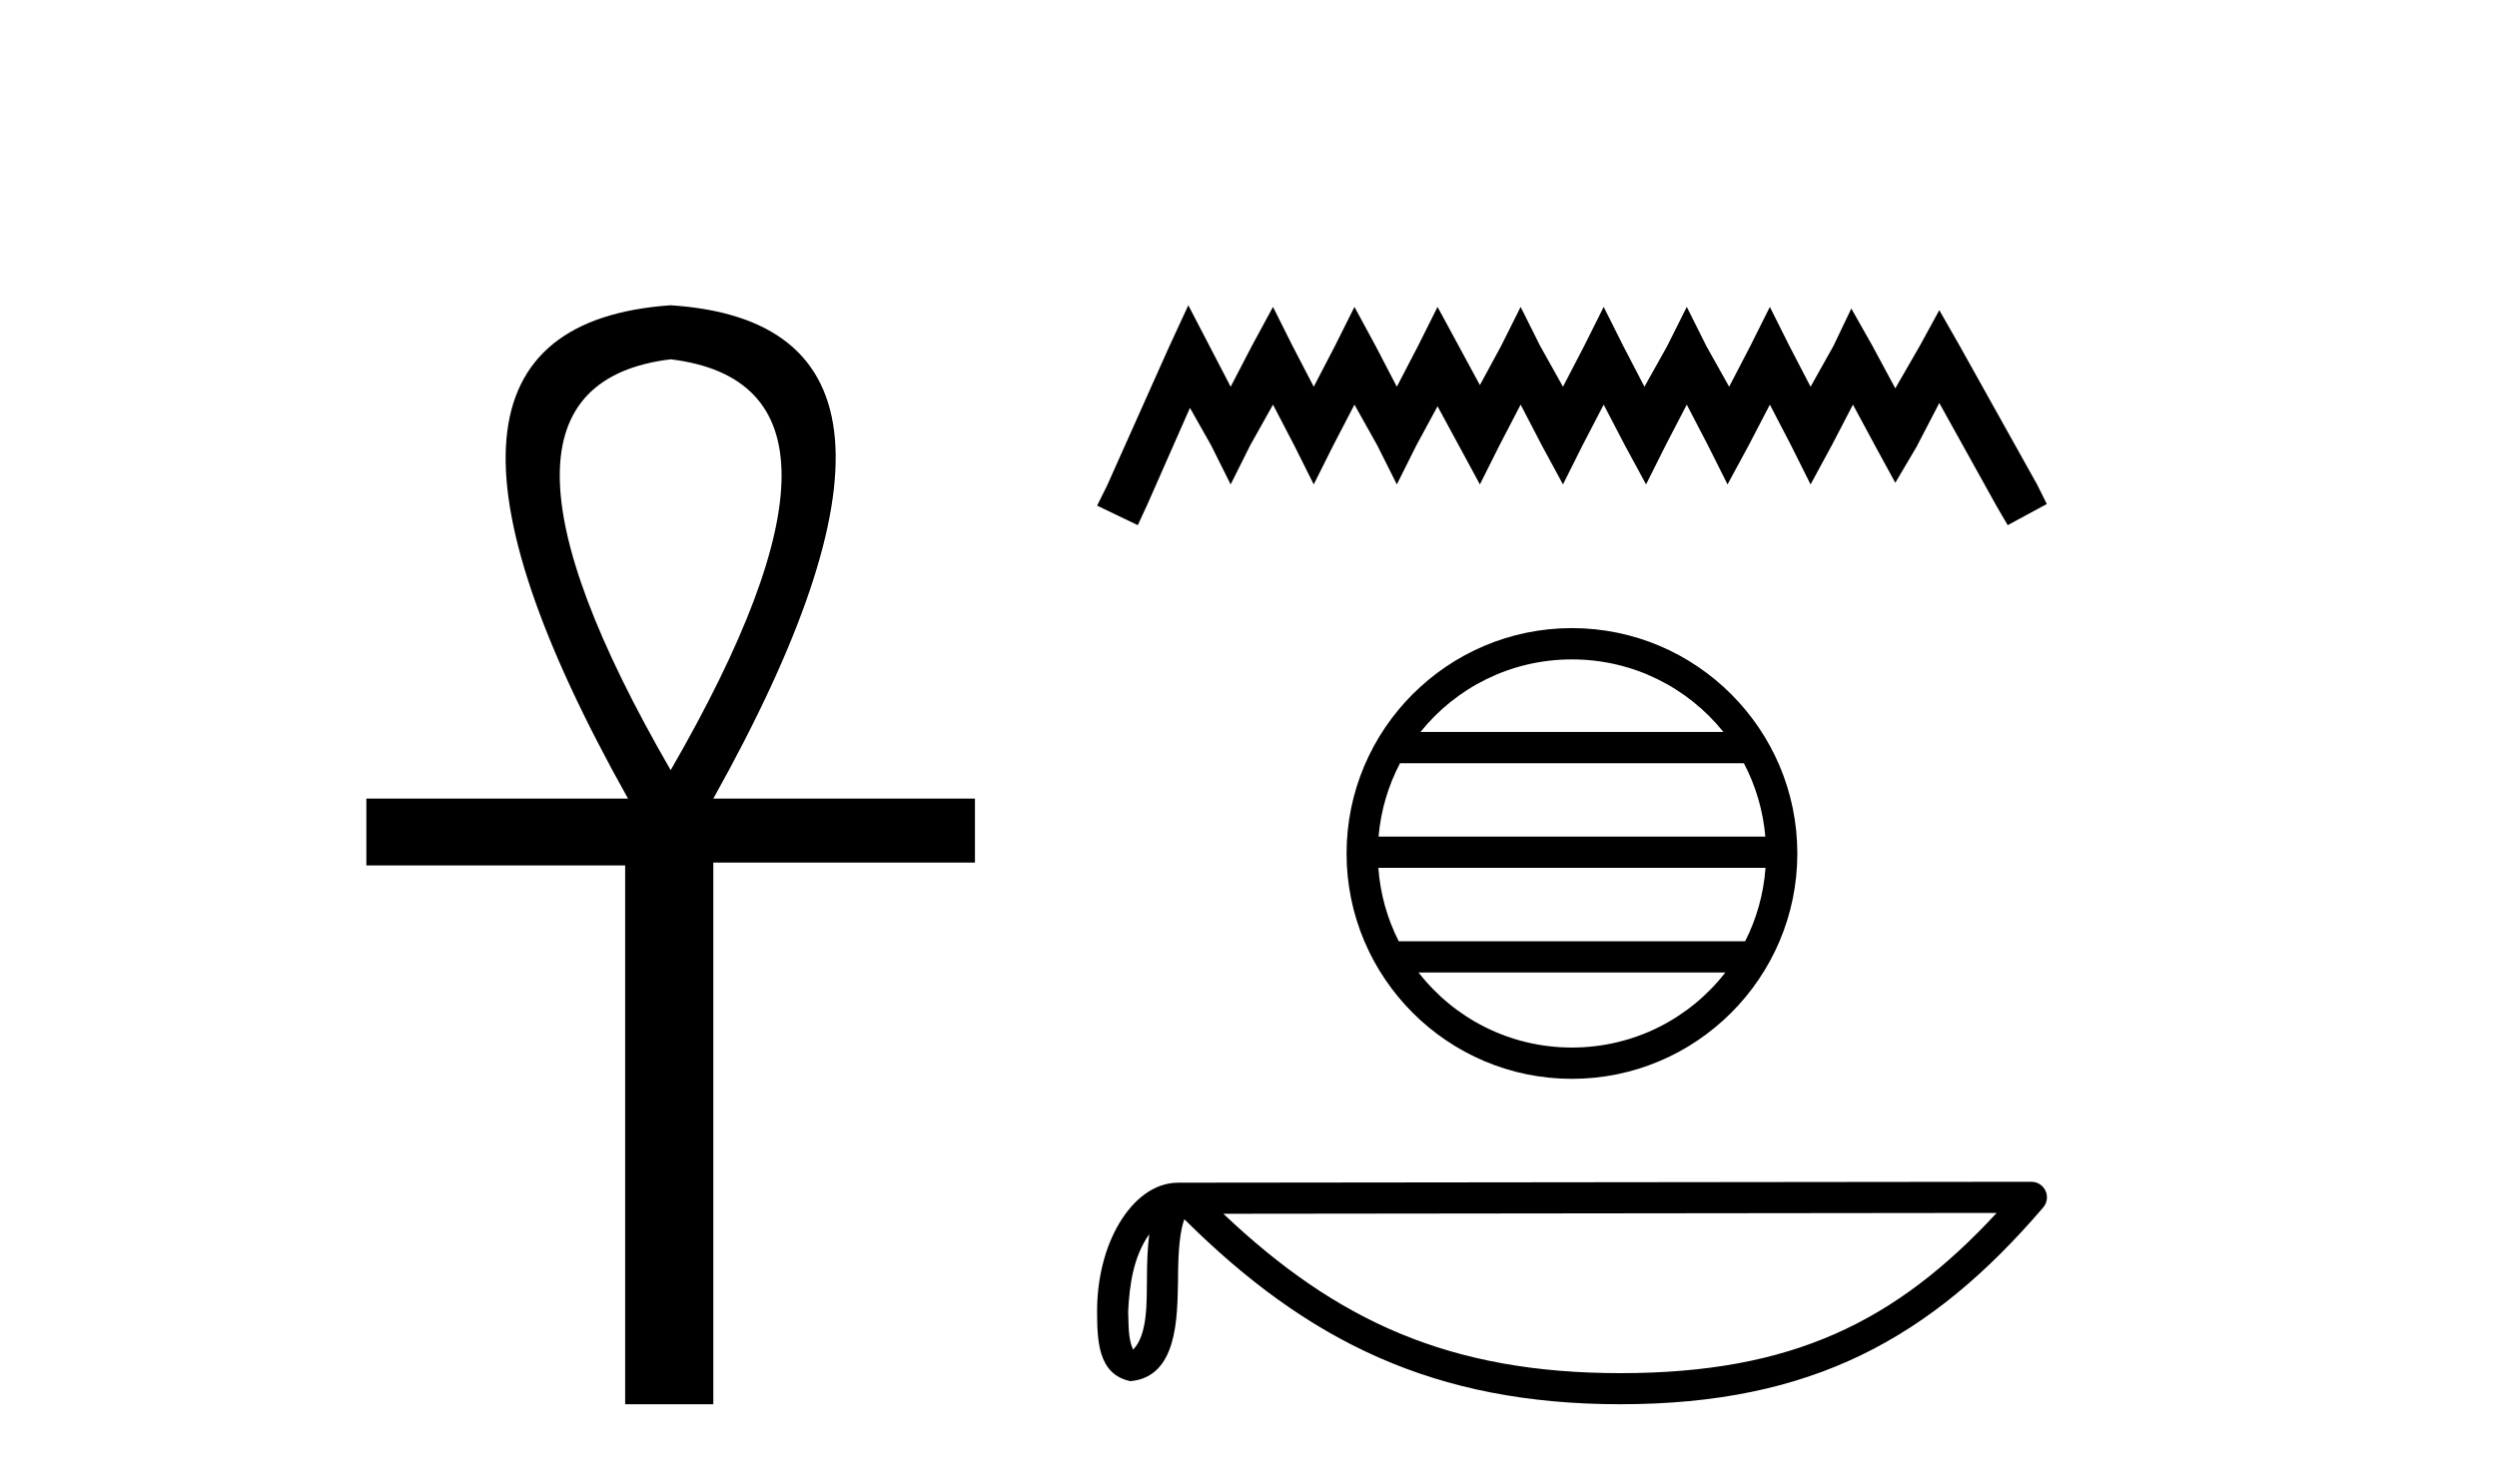 <?xml version='1.0' encoding='UTF-8' standalone='yes'?><svg xmlns='http://www.w3.org/2000/svg' xmlns:xlink='http://www.w3.org/1999/xlink' width='69.0' height='41.0' ><path d='M 18.533 9.93 Q 24.662 10.676 18.533 21.285 Q 12.403 10.676 18.533 9.93 ZM 18.533 8.437 Q 10.046 9.026 17.354 22.071 L 10.124 22.071 L 10.124 23.918 L 17.275 23.918 L 17.275 38.809 L 19.711 38.809 L 19.711 23.839 L 26.941 23.839 L 26.941 22.071 L 19.711 22.071 Q 27.02 8.987 18.533 8.437 Z' style='fill:#000000;stroke:none' /><path d='M 32.837 8.437 L 32.296 9.607 L 30.586 13.433 L 30.316 13.974 L 31.441 14.514 L 31.711 13.929 L 32.882 11.273 L 33.467 12.308 L 34.007 13.388 L 34.547 12.308 L 35.177 11.183 L 35.763 12.308 L 36.303 13.388 L 36.843 12.308 L 37.428 11.183 L 38.058 12.308 L 38.599 13.388 L 39.139 12.308 L 39.724 11.228 L 40.309 12.308 L 40.894 13.388 L 41.435 12.308 L 42.02 11.183 L 42.605 12.308 L 43.19 13.388 L 43.73 12.308 L 44.315 11.183 L 44.901 12.308 L 45.486 13.388 L 46.026 12.308 L 46.611 11.183 L 47.196 12.308 L 47.737 13.388 L 48.322 12.308 L 48.907 11.183 L 49.492 12.308 L 50.032 13.388 L 50.618 12.308 L 51.203 11.183 L 51.833 12.353 L 52.373 13.343 L 52.958 12.353 L 53.589 11.138 L 55.164 13.974 L 55.479 14.514 L 56.56 13.929 L 56.29 13.388 L 54.129 9.517 L 53.589 8.572 L 53.048 9.562 L 52.373 10.733 L 51.743 9.562 L 51.158 8.527 L 50.663 9.562 L 50.032 10.688 L 49.447 9.562 L 48.907 8.482 L 48.367 9.562 L 47.782 10.688 L 47.151 9.562 L 46.611 8.482 L 46.071 9.562 L 45.441 10.688 L 44.856 9.562 L 44.315 8.482 L 43.775 9.562 L 43.19 10.688 L 42.56 9.562 L 42.02 8.482 L 41.48 9.562 L 40.894 10.643 L 40.309 9.562 L 39.724 8.482 L 39.184 9.562 L 38.599 10.688 L 38.013 9.562 L 37.428 8.482 L 36.888 9.562 L 36.303 10.688 L 35.718 9.562 L 35.177 8.482 L 34.592 9.562 L 34.007 10.688 L 33.422 9.562 L 32.837 8.437 Z' style='fill:#000000;stroke:none' /><path d='M 43.437 18.224 C 45.131 18.224 46.64 19.006 47.623 20.229 L 39.253 20.229 C 40.235 19.006 41.744 18.224 43.437 18.224 ZM 48.189 21.093 C 48.512 21.708 48.719 22.394 48.782 23.121 L 38.094 23.121 C 38.156 22.394 38.364 21.708 38.687 21.093 ZM 48.787 23.985 C 48.734 24.711 48.537 25.396 48.225 26.013 L 38.651 26.013 C 38.338 25.396 38.141 24.711 38.088 23.985 ZM 47.677 26.877 C 46.696 28.14 45.163 28.951 43.437 28.951 C 41.712 28.951 40.18 28.14 39.199 26.877 ZM 43.437 17.359 C 40.004 17.359 37.21 20.155 37.21 23.588 C 37.21 27.021 40.004 29.816 43.437 29.816 C 46.871 29.816 49.666 27.021 49.666 23.588 C 49.666 20.155 46.871 17.359 43.437 17.359 Z' style='fill:#000000;stroke:none' /><path d='M 31.758 34.109 C 31.711 34.472 31.693 34.899 31.693 35.42 C 31.684 35.948 31.721 36.892 31.31 37.301 C 31.165 36.972 31.191 36.593 31.175 36.242 C 31.212 35.501 31.319 34.732 31.758 34.109 ZM 55.175 33.522 C 52.38 36.54 49.513 37.95 44.775 37.95 C 40.057 37.95 36.927 36.504 33.805 33.545 L 55.175 33.522 ZM 56.134 32.661 C 56.134 32.661 56.134 32.661 56.134 32.661 L 32.561 32.686 C 31.876 32.686 31.31 33.166 30.927 33.811 C 30.545 34.456 30.316 35.306 30.316 36.242 C 30.322 37.004 30.321 37.983 31.237 38.171 C 32.539 38.056 32.531 36.412 32.552 35.42 C 32.552 34.527 32.61 34.019 32.727 33.696 C 36.116 37.065 39.63 38.809 44.775 38.809 C 50.061 38.809 53.356 36.994 56.46 33.371 C 56.569 33.243 56.595 33.064 56.524 32.911 C 56.454 32.759 56.302 32.661 56.134 32.661 Z' style='fill:#000000;stroke:none' /></svg>